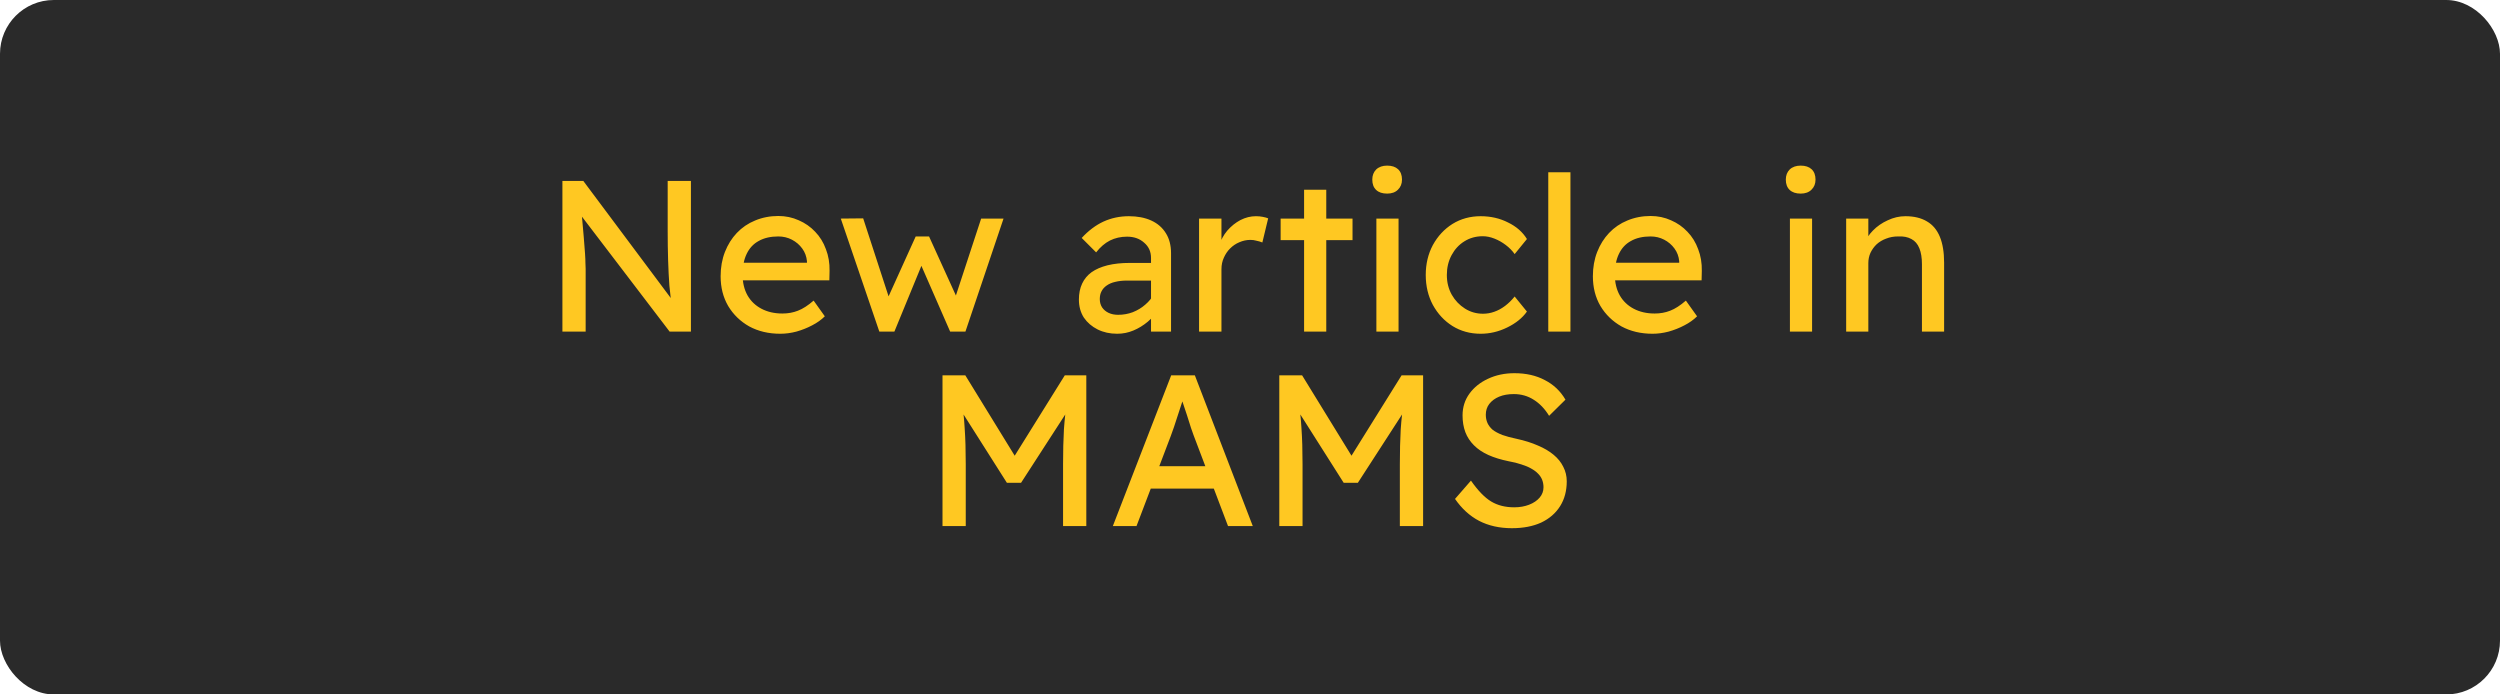 <svg width="1440" height="400" viewBox="0 0 1440 400" fill="none" xmlns="http://www.w3.org/2000/svg">
<rect width="1440" height="400" rx="31" fill="#2A2A2A"/>
<path d="M323.945 191V104.2H335.973L389.045 175.252L387.061 176.368C386.482 172.979 385.986 169.052 385.573 164.588C385.242 160.124 384.994 155.205 384.829 149.832C384.664 144.459 384.581 138.755 384.581 132.72V104.2H397.973V191H385.697L333.493 122.552L334.857 120.816C335.436 127.099 335.89 132.265 336.221 136.316C336.552 140.284 336.8 143.467 336.965 145.864C337.13 148.261 337.213 150.163 337.213 151.568C337.296 152.891 337.337 154.007 337.337 154.916V191H323.945ZM449.429 192.24C442.733 192.24 436.781 190.835 431.573 188.024C426.448 185.131 422.397 181.204 419.421 176.244C416.528 171.284 415.081 165.58 415.081 159.132C415.081 154.007 415.908 149.336 417.561 145.12C419.214 140.904 421.488 137.267 424.381 134.208C427.357 131.067 430.87 128.669 434.921 127.016C439.054 125.28 443.518 124.412 448.313 124.412C452.529 124.412 456.456 125.239 460.093 126.892C463.73 128.463 466.872 130.653 469.517 133.464C472.245 136.275 474.312 139.623 475.717 143.508C477.205 147.311 477.908 151.485 477.825 156.032L477.701 161.488H424.505L421.653 151.32H466.665L464.805 153.428V150.452C464.557 147.724 463.648 145.285 462.077 143.136C460.506 140.987 458.522 139.292 456.125 138.052C453.728 136.812 451.124 136.192 448.313 136.192C443.849 136.192 440.088 137.06 437.029 138.796C433.97 140.449 431.656 142.929 430.085 146.236C428.514 149.46 427.729 153.469 427.729 158.264C427.729 162.811 428.68 166.779 430.581 170.168C432.482 173.475 435.169 176.037 438.641 177.856C442.113 179.675 446.122 180.584 450.669 180.584C453.893 180.584 456.869 180.047 459.597 178.972C462.408 177.897 465.425 175.955 468.649 173.144L475.097 182.196C473.113 184.18 470.674 185.916 467.781 187.404C464.97 188.892 461.953 190.091 458.729 191C455.588 191.827 452.488 192.24 449.429 192.24ZM506.49 191L484.294 125.9L497.19 125.776L513.062 174.508L510.21 174.26L527.446 136.192H535.134L552.494 174.384L549.146 174.632L565.142 125.9H578.038L556.09 191H547.286L529.182 149.584L532.034 149.956L515.17 191H506.49ZM662.988 191V148.592C662.988 144.955 661.665 142.02 659.02 139.788C656.457 137.473 653.192 136.316 649.224 136.316C645.587 136.316 642.28 137.06 639.304 138.548C636.411 140.036 633.765 142.309 631.368 145.368L623.06 137.06C626.945 132.844 631.12 129.703 635.584 127.636C640.131 125.569 645.008 124.536 650.216 124.536C655.176 124.536 659.475 125.363 663.112 127.016C666.749 128.669 669.56 131.108 671.544 134.332C673.528 137.473 674.52 141.317 674.52 145.864V191H662.988ZM643.52 192.24C639.304 192.24 635.543 191.413 632.236 189.76C628.929 188.107 626.284 185.833 624.3 182.94C622.399 179.964 621.448 176.492 621.448 172.524C621.448 169.052 622.068 165.993 623.308 163.348C624.548 160.703 626.367 158.512 628.764 156.776C631.244 155.04 634.303 153.717 637.94 152.808C641.66 151.899 645.917 151.444 650.712 151.444H668.816L667.7 161.612H649.1C646.62 161.612 644.388 161.86 642.404 162.356C640.503 162.769 638.849 163.472 637.444 164.464C636.121 165.373 635.129 166.489 634.468 167.812C633.807 169.052 633.476 170.54 633.476 172.276C633.476 174.095 633.931 175.707 634.84 177.112C635.749 178.435 636.989 179.468 638.56 180.212C640.131 180.956 641.949 181.328 644.016 181.328C646.992 181.328 649.803 180.832 652.448 179.84C655.176 178.765 657.573 177.319 659.64 175.5C661.789 173.681 663.443 171.656 664.6 169.424L667.576 177.732C665.84 180.625 663.691 183.147 661.128 185.296C658.565 187.445 655.796 189.14 652.82 190.38C649.844 191.62 646.744 192.24 643.52 192.24ZM690.662 191V125.9H703.558V146.36L702.318 141.4C703.228 138.259 704.757 135.407 706.906 132.844C709.138 130.281 711.66 128.256 714.47 126.768C717.364 125.28 720.34 124.536 723.398 124.536C724.804 124.536 726.126 124.66 727.366 124.908C728.689 125.156 729.722 125.445 730.466 125.776L727.118 139.664C726.126 139.251 725.01 138.92 723.77 138.672C722.613 138.341 721.456 138.176 720.298 138.176C718.066 138.176 715.917 138.631 713.85 139.54C711.866 140.367 710.089 141.565 708.518 143.136C707.03 144.624 705.832 146.401 704.922 148.468C704.013 150.452 703.558 152.643 703.558 155.04V191H690.662ZM751.156 191V109.284H763.928V191H751.156ZM737.64 138.3V125.9H779.056V138.3H737.64ZM792.794 191V125.9H805.566V191H792.794ZM798.994 111.516C796.266 111.516 794.158 110.813 792.67 109.408C791.182 108.003 790.438 106.019 790.438 103.456C790.438 101.059 791.182 99.116 792.67 97.628C794.24 96.14 796.348 95.396 798.994 95.396C801.722 95.396 803.83 96.099 805.318 97.504C806.806 98.909 807.55 100.893 807.55 103.456C807.55 105.853 806.764 107.796 805.194 109.284C803.706 110.772 801.639 111.516 798.994 111.516ZM852.85 192.24C846.815 192.24 841.4 190.752 836.606 187.776C831.894 184.8 828.132 180.749 825.322 175.624C822.594 170.499 821.23 164.753 821.23 158.388C821.23 152.023 822.594 146.277 825.322 141.152C828.132 136.027 831.894 131.976 836.606 129C841.4 126.024 846.815 124.536 852.85 124.536C858.636 124.536 863.886 125.735 868.598 128.132C873.392 130.447 877.03 133.629 879.51 137.68L872.442 146.36C871.119 144.459 869.424 142.723 867.358 141.152C865.291 139.581 863.1 138.341 860.786 137.432C858.471 136.523 856.239 136.068 854.09 136.068C850.122 136.068 846.567 137.06 843.426 139.044C840.367 140.945 837.928 143.591 836.11 146.98C834.291 150.369 833.382 154.172 833.382 158.388C833.382 162.604 834.332 166.407 836.234 169.796C838.135 173.103 840.656 175.748 843.798 177.732C846.939 179.716 850.411 180.708 854.214 180.708C856.446 180.708 858.595 180.336 860.662 179.592C862.811 178.848 864.878 177.732 866.862 176.244C868.846 174.756 870.706 172.937 872.442 170.788L879.51 179.468C876.864 183.188 873.062 186.247 868.102 188.644C863.224 191.041 858.14 192.24 852.85 192.24ZM891.805 191V99.24H904.577V191H891.805ZM951.847 192.24C945.151 192.24 939.199 190.835 933.991 188.024C928.866 185.131 924.815 181.204 921.839 176.244C918.946 171.284 917.499 165.58 917.499 159.132C917.499 154.007 918.326 149.336 919.979 145.12C921.632 140.904 923.906 137.267 926.799 134.208C929.775 131.067 933.288 128.669 937.339 127.016C941.472 125.28 945.936 124.412 950.731 124.412C954.947 124.412 958.874 125.239 962.511 126.892C966.148 128.463 969.29 130.653 971.935 133.464C974.663 136.275 976.73 139.623 978.135 143.508C979.623 147.311 980.326 151.485 980.243 156.032L980.119 161.488H926.923L924.071 151.32H969.083L967.223 153.428V150.452C966.975 147.724 966.066 145.285 964.495 143.136C962.924 140.987 960.94 139.292 958.543 138.052C956.146 136.812 953.542 136.192 950.731 136.192C946.267 136.192 942.506 137.06 939.447 138.796C936.388 140.449 934.074 142.929 932.503 146.236C930.932 149.46 930.147 153.469 930.147 158.264C930.147 162.811 931.098 166.779 932.999 170.168C934.9 173.475 937.587 176.037 941.059 177.856C944.531 179.675 948.54 180.584 953.087 180.584C956.311 180.584 959.287 180.047 962.015 178.972C964.826 177.897 967.843 175.955 971.067 173.144L977.515 182.196C975.531 184.18 973.092 185.916 970.199 187.404C967.388 188.892 964.371 190.091 961.147 191C958.006 191.827 954.906 192.24 951.847 192.24ZM1030.99 191V125.9H1043.76V191H1030.99ZM1037.19 111.516C1034.46 111.516 1032.35 110.813 1030.86 109.408C1029.37 108.003 1028.63 106.019 1028.63 103.456C1028.63 101.059 1029.37 99.116 1030.86 97.628C1032.43 96.14 1034.54 95.396 1037.19 95.396C1039.91 95.396 1042.02 96.099 1043.51 97.504C1045 98.909 1045.74 100.893 1045.74 103.456C1045.74 105.853 1044.96 107.796 1043.39 109.284C1041.9 110.772 1039.83 111.516 1037.19 111.516ZM1063.39 191V125.9H1076.16V139.292L1073.93 140.78C1074.76 137.887 1076.37 135.241 1078.76 132.844C1081.16 130.364 1084.01 128.38 1087.32 126.892C1090.63 125.321 1094.02 124.536 1097.49 124.536C1102.45 124.536 1106.58 125.528 1109.89 127.512C1113.2 129.413 1115.68 132.348 1117.33 136.316C1118.98 140.284 1119.81 145.285 1119.81 151.32V191H1107.04V152.188C1107.04 148.468 1106.54 145.409 1105.55 143.012C1104.56 140.532 1103.03 138.755 1100.96 137.68C1098.89 136.523 1096.33 136.027 1093.27 136.192C1090.79 136.192 1088.52 136.605 1086.45 137.432C1084.39 138.176 1082.57 139.251 1081 140.656C1079.51 142.061 1078.31 143.715 1077.4 145.616C1076.57 147.435 1076.16 149.419 1076.16 151.568V191H1069.84C1068.76 191 1067.69 191 1066.61 191C1065.54 191 1064.46 191 1063.39 191ZM542.882 303V216.2H556.026L587.646 267.66L581.322 267.536L613.314 216.2H625.714V303H612.322V267.412C612.322 259.972 612.488 253.276 612.818 247.324C613.232 241.372 613.893 235.461 614.802 229.592L616.538 234.18L588.142 278.076H579.958L552.43 234.676L553.794 229.592C554.704 235.131 555.324 240.835 555.654 246.704C556.068 252.491 556.274 259.393 556.274 267.412V303H542.882ZM640.998 303L674.602 216.2H688.242L721.598 303H707.338L687.498 250.672C687.25 250.093 686.754 248.688 686.01 246.456C685.349 244.224 684.564 241.744 683.654 239.016C682.745 236.288 681.918 233.808 681.174 231.576C680.43 229.261 679.934 227.773 679.686 227.112L682.538 226.988C682.042 228.393 681.422 230.171 680.678 232.32C680.017 234.469 679.273 236.743 678.446 239.14C677.702 241.537 676.958 243.811 676.214 245.96C675.47 248.027 674.85 249.763 674.354 251.168L654.638 303H640.998ZM655.878 281.424L660.838 268.528H700.27L705.974 281.424H655.878ZM736.875 303V216.2H750.019L781.639 267.66L775.315 267.536L807.307 216.2H819.707V303H806.315V267.412C806.315 259.972 806.48 253.276 806.811 247.324C807.224 241.372 807.885 235.461 808.795 229.592L810.531 234.18L782.135 278.076H773.951L746.423 234.676L747.787 229.592C748.696 235.131 749.316 240.835 749.647 246.704C750.06 252.491 750.267 259.393 750.267 267.412V303H736.875ZM870.827 304.24C863.717 304.24 857.435 302.835 851.979 300.024C846.605 297.213 841.976 292.997 838.091 287.376L847.267 276.836C851.317 282.623 855.203 286.632 858.923 288.864C862.643 291.096 867.065 292.212 872.191 292.212C875.332 292.212 878.184 291.716 880.747 290.724C883.309 289.732 885.335 288.368 886.823 286.632C888.311 284.896 889.055 282.912 889.055 280.68C889.055 279.192 888.807 277.787 888.311 276.464C887.815 275.141 887.029 273.943 885.955 272.868C884.963 271.793 883.64 270.801 881.987 269.892C880.416 268.983 878.556 268.197 876.407 267.536C874.257 266.792 871.777 266.172 868.967 265.676C864.503 264.767 860.617 263.568 857.311 262.08C854.004 260.592 851.235 258.732 849.003 256.5C846.771 254.268 845.117 251.747 844.043 248.936C842.968 246.043 842.431 242.819 842.431 239.264C842.431 234.552 843.753 230.377 846.399 226.74C849.044 223.103 852.599 220.251 857.063 218.184C861.609 216.035 866.693 214.96 872.315 214.96C879.011 214.96 884.839 216.283 889.799 218.928C894.841 221.491 898.809 225.252 901.703 230.212L892.279 239.512C889.799 235.461 886.823 232.361 883.351 230.212C879.961 228.063 876.159 226.988 871.943 226.988C868.719 226.988 865.908 227.484 863.511 228.476C861.113 229.468 859.212 230.873 857.807 232.692C856.484 234.428 855.823 236.495 855.823 238.892C855.823 240.628 856.153 242.24 856.815 243.728C857.476 245.133 858.468 246.415 859.791 247.572C861.196 248.647 863.056 249.639 865.371 250.548C867.685 251.375 870.455 252.119 873.679 252.78C878.225 253.772 882.276 255.053 885.831 256.624C889.385 258.112 892.403 259.889 894.883 261.956C897.363 264.023 899.223 266.337 900.463 268.9C901.785 271.463 902.447 274.232 902.447 277.208C902.447 282.747 901.165 287.541 898.603 291.592C896.04 295.643 892.403 298.784 887.691 301.016C882.979 303.165 877.357 304.24 870.827 304.24Z" fill="#FFC822"/>
</svg>
